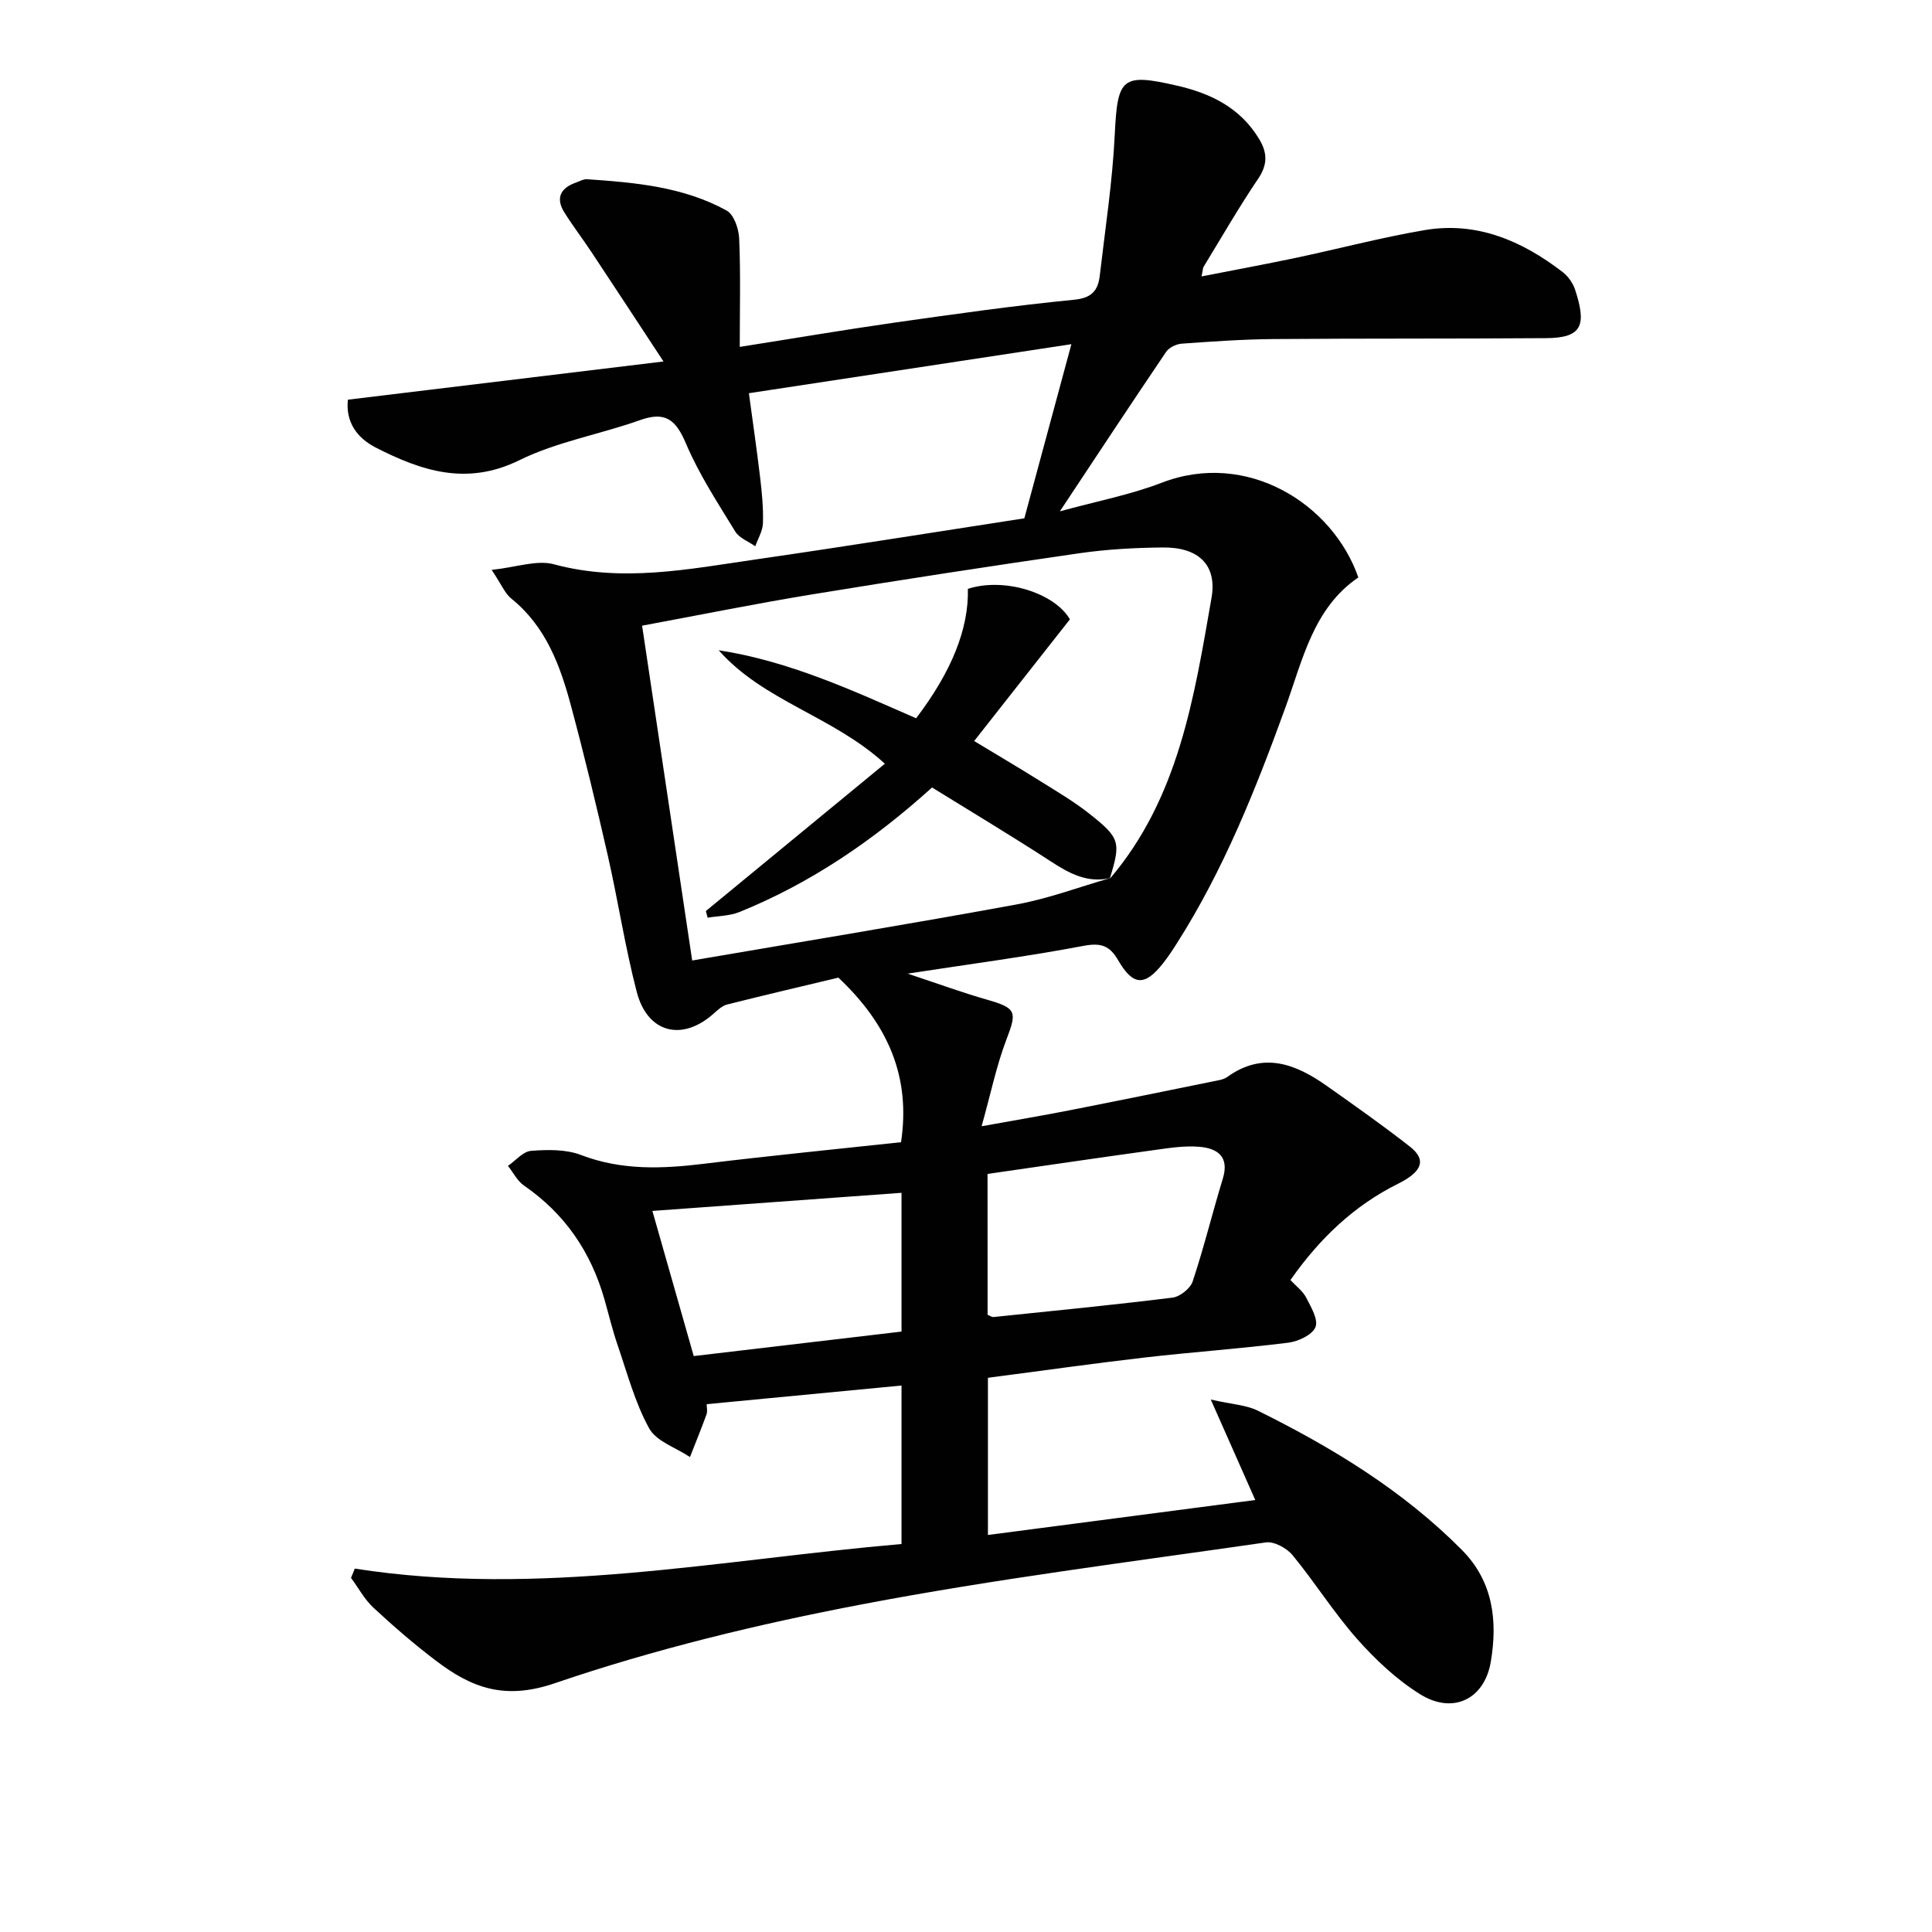 <svg enable-background="new 0 0 400 400" viewBox="0 0 400 400" xmlns="http://www.w3.org/2000/svg"><g fill="#010101"><path d="m73.45 324.76c38.07 5.96 75.35-1.81 113.2-5.09 0-10.96 0-21.53 0-32.81-13.37 1.28-26.64 2.55-40.34 3.86 0 .59.21 1.44-.04 2.13-1.07 2.96-2.27 5.88-3.42 8.81-2.89-1.93-6.94-3.22-8.44-5.92-2.93-5.3-4.52-11.36-6.51-17.16-1.08-3.14-1.85-6.38-2.76-9.57-2.79-9.8-8.19-17.72-16.65-23.55-1.39-.96-2.23-2.7-3.32-4.08 1.59-1.09 3.12-2.98 4.78-3.11 3.42-.26 7.2-.34 10.31.85 8.43 3.23 16.86 2.88 25.54 1.82 13.5-1.65 27.04-2.98 40.75-4.46 2.02-13.46-2.61-24.31-12.97-34.07-6.69 1.6-14.88 3.51-23.03 5.56-1.02.26-1.95 1.13-2.79 1.88-6.53 5.83-13.7 4.06-15.93-4.49-2.42-9.3-3.86-18.85-5.99-28.23-2.36-10.35-4.85-20.67-7.6-30.92-2.25-8.4-5.2-16.49-12.37-22.27-1.33-1.07-2.04-2.92-4.08-5.95 5.11-.54 9.35-2.12 12.9-1.16 14.12 3.81 27.91 1 41.75-1 18.88-2.73 37.72-5.76 55.64-8.52 3.37-12.48 6.47-23.95 9.74-36.05-22.29 3.39-44.34 6.74-66.77 10.15.82 6.05 1.65 11.75 2.33 17.47.37 3.13.68 6.3.58 9.44-.05 1.61-1.03 3.19-1.59 4.78-1.41-1-3.32-1.7-4.15-3.06-3.63-5.94-7.5-11.84-10.2-18.21-2.08-4.91-4.23-6.73-9.51-4.85-8.27 2.95-17.18 4.46-24.98 8.3-10.88 5.35-20.23 2.23-29.72-2.61-3.97-2.03-6.28-5.37-5.78-9.92 21.31-2.58 42.49-5.14 65.34-7.91-5.48-8.33-10.17-15.5-14.9-22.63-1.83-2.77-3.86-5.41-5.62-8.22-1.84-2.94-.85-5.03 2.34-6.17.78-.28 1.6-.76 2.37-.71 9.97.67 19.95 1.57 28.88 6.48 1.52.83 2.52 3.8 2.6 5.83.31 7.27.12 14.56.12 22.4 11.19-1.76 21.64-3.54 32.14-5.04 12.33-1.75 24.68-3.51 37.07-4.72 3.74-.36 4.98-1.98 5.33-5.04 1.13-9.72 2.63-19.43 3.1-29.19.57-11.73 1.45-12.72 12.84-10.11 7.06 1.62 13.13 4.58 17.04 11.04 1.72 2.85 1.81 5.28-.19 8.24-4 5.92-7.57 12.13-11.3 18.24-.16.26-.14.63-.42 1.99 6.72-1.32 13.08-2.49 19.4-3.82 8.92-1.88 17.76-4.23 26.74-5.76 10.82-1.85 20.19 2.19 28.61 8.67 1.13.87 2.12 2.26 2.57 3.61 2.47 7.48 1.44 10.03-5.98 10.08-18.83.14-37.66.04-56.49.19-6.31.05-12.63.5-18.93.95-1.14.08-2.64.78-3.25 1.69-7.15 10.56-14.17 21.21-22.01 33.03 7.59-2.09 14.56-3.41 21.07-5.92 17.67-6.82 35.41 4.34 40.73 19.6-9.34 6.36-11.52 17.06-15.12 26.99-6.13 16.89-12.76 33.54-22.46 48.78-.89 1.4-1.81 2.8-2.84 4.1-3.76 4.79-6.21 4.74-9.3-.6-1.81-3.12-3.62-3.66-7.23-2.98-11.57 2.19-23.27 3.73-36.36 5.74 6.28 2.08 11.32 3.93 16.46 5.4 6.04 1.73 6.2 2.48 4.02 8.16-2.1 5.48-3.28 11.31-5.17 18.04 7.02-1.27 12.64-2.21 18.23-3.31 9.94-1.95 19.86-3.98 29.78-6 .97-.2 2.07-.34 2.84-.89 7.39-5.31 14.08-2.76 20.54 1.79 5.83 4.11 11.67 8.23 17.28 12.62 3.43 2.69 2.66 5.14-2.43 7.68-9.18 4.57-16.28 11.37-22.3 19.95 1.14 1.23 2.54 2.25 3.25 3.62 1.01 1.95 2.57 4.59 1.93 6.13-.66 1.61-3.56 2.96-5.63 3.22-9.89 1.24-19.84 1.93-29.74 3.07-10.72 1.24-21.4 2.76-32.44 4.2v32.54c18.29-2.39 36.48-4.77 55.35-7.24-2.94-6.64-5.77-13.04-9.21-20.8 4.42 1.01 7.34 1.12 9.73 2.3 15.41 7.64 30.03 16.51 42.26 28.84 6.51 6.56 7.41 14.75 5.98 23.17-1.33 7.81-7.89 10.9-14.62 6.71-4.85-3.02-9.22-7.13-13.04-11.43-4.83-5.46-8.74-11.73-13.38-17.37-1.2-1.46-3.82-2.89-5.54-2.64-27.92 4.03-55.96 7.55-83.65 12.83-21.46 4.09-42.9 9.27-63.54 16.32-10.44 3.57-17.25.94-24.6-4.64-4.5-3.41-8.8-7.13-12.94-10.97-1.87-1.73-3.13-4.12-4.67-6.2.28-.63.53-1.27.78-1.92zm156.32-142.81c14.28-16.74 17.47-37.6 21.06-58.16 1.21-6.91-2.79-10.5-10.01-10.44-5.8.05-11.65.37-17.39 1.2-18.55 2.68-37.08 5.53-55.58 8.56-11.57 1.9-23.06 4.23-34.91 6.43 3.48 23.26 6.88 45.99 10.37 69.32 22.78-3.9 45.02-7.54 67.19-11.61 6.6-1.21 12.97-3.62 19.45-5.48zm-25.3 90.27c.6.24.92.49 1.2.46 12.37-1.28 24.75-2.49 37.08-4.02 1.55-.19 3.69-1.89 4.18-3.35 2.33-7.01 4.08-14.21 6.24-21.28 1.42-4.63-1.19-6.3-4.89-6.6-3.09-.26-6.28.26-9.39.69-11.46 1.58-22.9 3.27-34.43 4.93.01 10.16.01 19.72.01 29.17zm-17.82 3.47c0-10.2 0-19.76 0-28.73-17.27 1.26-34.23 2.49-51.58 3.75 2.6 9.11 5.46 19.16 8.56 30.05 14.54-1.72 28.65-3.38 43.02-5.07z"/><path d="m229.94 181.78c-4.82 1.14-8.61-.98-12.5-3.51-8.04-5.23-16.28-10.16-24.47-15.23-12.04 10.88-25.04 19.77-39.84 25.77-2.03.83-4.41.82-6.62 1.19-.12-.46-.25-.92-.37-1.38 12.24-10.08 24.49-20.15 37.06-30.5-10.76-9.86-25.1-12.94-34.4-23.49 14.59 2.24 27.72 8.33 40.87 14.08 7.39-9.71 10.91-18.57 10.72-26.79 7.51-2.46 17.97.84 21.12 6.31-6.54 8.31-12.97 16.48-19.82 25.19 4.64 2.81 9.31 5.56 13.91 8.44 3.38 2.11 6.83 4.15 9.94 6.61 6.4 5.06 6.54 5.9 4.22 13.47.01.01.18-.16.18-.16z"/></g></svg>